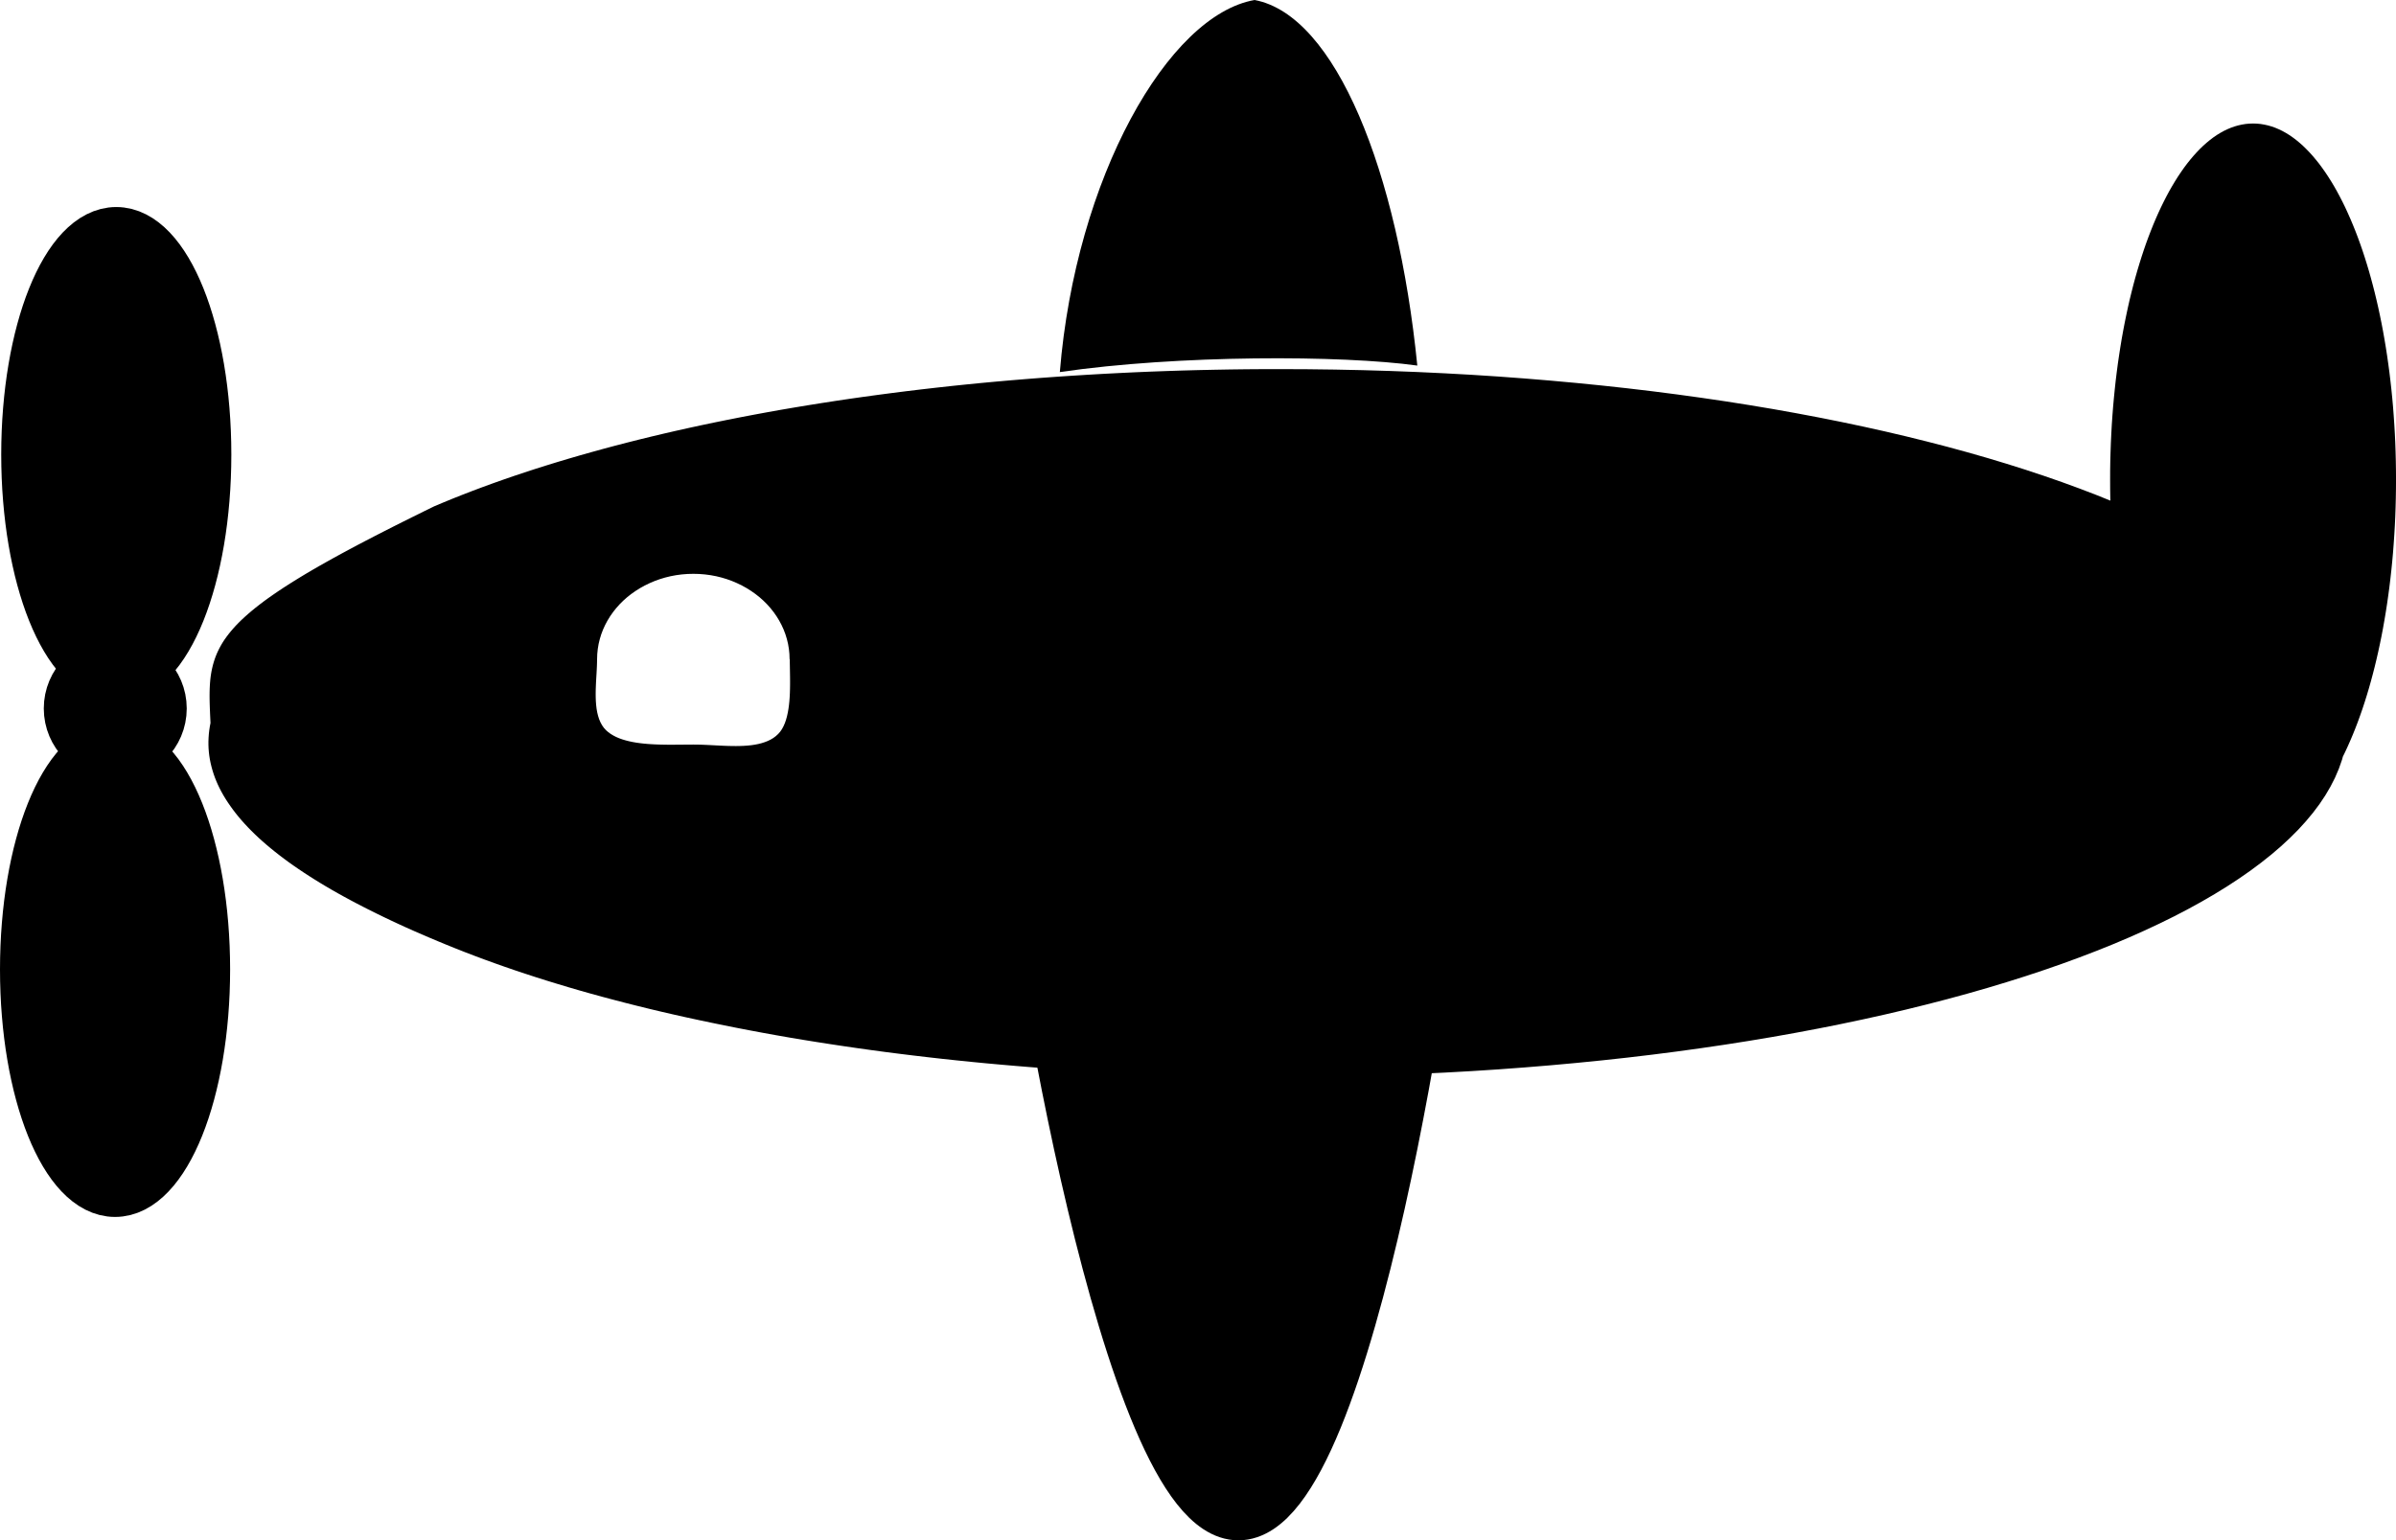 <?xml version="1.0" encoding="UTF-8" standalone="no"?>
<!-- Created using Krita: https://krita.org -->

<svg
   width="82.464pt"
   height="53.019pt"
   viewBox="0 0 82.464 53.019"
   version="1.1"
   id="svg11"
   sodipodi:docname="byPlane.svg"
   inkscape:version="1.2.2 (b0a8486, 2022-12-01)"
   xmlns:inkscape="http://www.inkscape.org/namespaces/inkscape"
   xmlns:sodipodi="http://sodipodi.sourceforge.net/DTD/sodipodi-0.dtd"
   xmlns="http://www.w3.org/2000/svg"
   xmlns:svg="http://www.w3.org/2000/svg">
  <sodipodi:namedview
     id="namedview13"
     pagecolor="#ffffff"
     bordercolor="#000000"
     borderopacity="0.25"
     inkscape:showpageshadow="2"
     inkscape:pageopacity="0.0"
     inkscape:pagecheckerboard="0"
     inkscape:deskcolor="#d1d1d1"
     inkscape:document-units="pt"
     showgrid="false"
     inkscape:zoom="0.80445218"
     inkscape:cx="54.695607"
     inkscape:cy="27.347803"
     inkscape:window-width="1306"
     inkscape:window-height="456"
     inkscape:window-x="0"
     inkscape:window-y="25"
     inkscape:window-maximized="0"
     inkscape:current-layer="svg11" />
  <defs
     id="defs2" />
  <path
     id="shape1"
     fill="#000000"
     fill-rule="evenodd"
     stroke="none"
     stroke-width="1.8"
     stroke-linecap="square"
     stroke-linejoin="bevel"
     d="M 48.78,12.583 C 48.11,5.894 45.969,0.524 43.18,0 c -2.978,0.519 -6.159,6.123 -6.703,12.807 4.071,-0.596 9.709,-0.584 12.302,-0.224 z"
     sodipodi:nodetypes="cccc" />
  <path
     id="shape0"
     fill="#000000"
     fill-rule="evenodd"
     stroke="none"
     stroke-width="1.8"
     stroke-linecap="round"
     stroke-linejoin="round"
     d="m 72.633,17.232 -0.481,-0.194 -0.587,-0.225 -0.602,-0.22 -0.619,-0.215 -0.633,-0.21 -0.65,-0.205 -0.664,-0.2 -0.678,-0.194 -0.693,-0.189 -0.707,-0.183 -0.72,-0.178 -0.734,-0.172 -0.747,-0.166 -0.76,-0.16 -0.772,-0.154 -0.785,-0.148 -0.796,-0.142 -0.808,-0.135 -0.819,-0.129 -0.83,-0.122 -0.841,-0.116 -0.851,-0.109 -0.861,-0.102 -0.871,-0.095 -0.881,-0.088 -0.889,-0.081 -0.899,-0.074 -0.907,-0.067 -0.915,-0.059 -0.923,-0.051 -0.931,-0.044 -0.938,-0.036 -0.945,-0.028 -0.952,-0.02 -0.958,-0.012 -0.964,-0.004 -0.562,0.001 -0.56,0.004 -0.558,0.007 -0.556,0.01 -0.554,0.012 -0.552,0.015 -0.549,0.018 -0.547,0.02 -0.544,0.023 -0.542,0.026 -0.539,0.028 -0.537,0.031 -0.534,0.033 -0.531,0.036 -0.528,0.038 -0.526,0.041 -0.523,0.043 -0.52,0.046 -0.517,0.048 -0.513,0.051 -0.51,0.053 -0.507,0.056 -0.504,0.058 -0.5,0.06 -0.497,0.063 -0.494,0.065 -0.49,0.067 -0.486,0.069 -0.483,0.072 -0.479,0.074 -0.475,0.076 -0.471,0.078 -0.468,0.08 -0.464,0.083 -0.46,0.085 -0.456,0.087 -0.452,0.089 -0.447,0.091 -0.443,0.093 -0.439,0.095 -0.434,0.097 -0.43,0.099 -0.425,0.101 -0.421,0.103 -0.416,0.105 -0.412,0.107 -0.407,0.109 -0.402,0.111 -0.397,0.112 -0.392,0.114 -0.388,0.116 -0.383,0.118 -0.377,0.119 -0.372,0.121 -0.367,0.123 -0.362,0.125 -0.356,0.126 -0.351,0.128 -0.346,0.13 -0.34,0.131 -0.335,0.133 -0.329,0.135 -0.323,0.136 -0.371,0.182 -0.359,0.178 -0.348,0.173 -0.336,0.169 -0.325,0.165 -0.314,0.161 -0.303,0.157 -0.292,0.153 -0.281,0.15 -0.271,0.146 -0.261,0.143 -0.251,0.14 -0.241,0.136 -0.231,0.133 -0.222,0.131 -0.212,0.128 -0.203,0.125 -0.194,0.122 -0.186,0.12 -0.177,0.118 -0.169,0.116 -0.161,0.113 -0.153,0.111 -0.145,0.11 -0.138,0.108 -0.13,0.106 -0.123,0.105 -0.116,0.103 -0.11,0.102 -0.103,0.101 -0.097,0.1 -0.09,0.099 -0.084,0.098 -0.079,0.098 -0.073,0.097 -0.068,0.096 -0.062,0.096 -0.057,0.096 -0.052,0.096 -0.048,0.096 -0.043,0.096 -0.039,0.096 -0.035,0.097 -0.031,0.097 -0.028,0.098 -0.024,0.099 -0.021,0.099 -0.018,0.1 -0.015,0.101 -0.012,0.102 -0.009,0.104 -0.007,0.105 -0.005,0.107 -0.003,0.108 -0.001,0.11 3e-4,0.112 0.002,0.114 0.003,0.116 0.004,0.119 0.005,0.121 0.005,0.123 0.006,0.126 0.006,0.129 -0.024,0.127 -0.019,0.127 -0.014,0.126 -0.009,0.126 -0.005,0.126 3e-4,0.126 0.005,0.125 0.01,0.125 0.015,0.125 0.02,0.125 0.025,0.124 0.03,0.124 0.034,0.124 0.039,0.124 0.044,0.124 0.049,0.123 0.054,0.123 0.059,0.123 0.064,0.123 0.069,0.123 0.074,0.122 0.079,0.122 0.084,0.122 0.088,0.122 0.093,0.122 0.098,0.122 0.103,0.121 0.108,0.121 0.113,0.121 0.118,0.121 0.123,0.121 0.128,0.121 0.133,0.12 0.138,0.12 0.143,0.12 0.148,0.12 0.153,0.12 0.158,0.12 0.163,0.12 0.168,0.119 0.173,0.119 0.178,0.119 0.183,0.119 0.188,0.119 0.193,0.119 0.198,0.119 0.203,0.119 0.208,0.118 0.213,0.118 0.218,0.118 0.223,0.118 0.228,0.118 0.233,0.118 0.238,0.118 0.243,0.118 0.248,0.118 0.253,0.118 0.258,0.118 0.263,0.117 0.268,0.117 0.273,0.117 0.278,0.117 0.283,0.117 0.324,0.131 0.329,0.13 0.334,0.128 0.34,0.127 0.345,0.125 0.35,0.124 0.355,0.122 0.36,0.12 0.365,0.119 0.37,0.117 0.375,0.115 0.38,0.114 0.385,0.112 0.389,0.11 0.394,0.108 0.399,0.106 0.403,0.105 0.408,0.103 0.412,0.101 0.416,0.099 0.421,0.097 0.425,0.095 0.429,0.093 0.433,0.091 0.438,0.09 0.442,0.088 0.446,0.086 0.449,0.084 0.453,0.082 0.457,0.08 0.461,0.077 0.465,0.075 0.468,0.073 0.472,0.071 0.475,0.069 0.479,0.067 0.482,0.065 0.485,0.062 0.489,0.06 0.492,0.058 0.495,0.056 0.498,0.053 0.501,0.051 0.504,0.049 0.507,0.046 0.51,0.044 0.513,0.042 0.516,0.039 0.519,0.037 0.521,0.035 0.524,0.032 0.527,0.03 0.529,0.027 0.532,0.025 0.534,0.022 0.536,0.02 0.539,0.017 0.541,0.015 0.543,0.012 0.545,0.009 0.547,0.007 0.549,0.004 0.551,0.001 0.964,-0.004 0.958,-0.012 0.952,-0.02 0.945,-0.028 0.938,-0.036 0.931,-0.044 0.923,-0.051 0.915,-0.059 0.907,-0.067 0.899,-0.074 0.889,-0.081 0.881,-0.088 0.871,-0.095 0.861,-0.102 0.851,-0.109 0.841,-0.116 0.83,-0.122 0.819,-0.129 0.808,-0.135 0.796,-0.142 0.785,-0.148 0.772,-0.154 0.76,-0.16 0.747,-0.166 0.734,-0.172 0.72,-0.178 0.707,-0.183 0.693,-0.189 0.678,-0.194 0.664,-0.2 0.65,-0.205 0.633,-0.21 0.619,-0.215 0.602,-0.22 0.587,-0.225 0.57,-0.229 0.553,-0.234 0.536,-0.239 0.519,-0.243 0.502,-0.247 0.483,-0.252 0.465,-0.256 0.447,-0.26 0.428,-0.264 0.409,-0.268 0.389,-0.271 0.369,-0.275 0.35,-0.278 0.329,-0.282 0.308,-0.285 0.288,-0.288 0.266,-0.292 0.245,-0.294 0.223,-0.297 0.2,-0.3 0.178,-0.303 0.156,-0.306 0.132,-0.308 0.109,-0.311 0.029,-0.106 0.079,-0.161 0.09,-0.195 0.089,-0.201 0.087,-0.206 0.085,-0.211 0.083,-0.216 0.08,-0.221 0.079,-0.226 0.076,-0.231 0.074,-0.236 0.072,-0.24 0.069,-0.245 0.067,-0.249 0.065,-0.253 0.062,-0.257 0.06,-0.262 0.057,-0.265 0.055,-0.269 0.052,-0.273 0.049,-0.277 0.047,-0.28 0.044,-0.284 0.041,-0.287 0.039,-0.29 0.035,-0.293 0.033,-0.296 0.03,-0.299 0.027,-0.302 0.023,-0.305 0.021,-0.308 0.018,-0.31 0.015,-0.313 0.011,-0.315 0.008,-0.317 0.005,-0.319 0.002,-0.321 -0.002,-0.322 -0.005,-0.319 -0.008,-0.317 -0.011,-0.315 -0.015,-0.313 -0.018,-0.31 -0.021,-0.308 -0.023,-0.305 -0.027,-0.302 -0.03,-0.299 -0.033,-0.296 -0.035,-0.293 -0.039,-0.29 -0.041,-0.287 -0.044,-0.284 -0.047,-0.28 -0.049,-0.277 -0.052,-0.273 -0.055,-0.269 -0.057,-0.266 -0.06,-0.261 -0.062,-0.257 -0.065,-0.253 -0.067,-0.249 -0.069,-0.245 -0.072,-0.24 -0.074,-0.236 -0.076,-0.231 -0.079,-0.226 -0.08,-0.221 -0.083,-0.216 -0.085,-0.211 -0.087,-0.206 -0.089,-0.201 -0.09,-0.196 -0.093,-0.19 -0.095,-0.184 -0.096,-0.179 -0.098,-0.173 -0.1,-0.167 -0.102,-0.161 -0.103,-0.155 -0.105,-0.149 -0.106,-0.143 -0.109,-0.136 -0.109,-0.13 -0.111,-0.123 -0.113,-0.117 -0.113,-0.11 -0.116,-0.103 -0.116,-0.096 -0.118,-0.089 -0.119,-0.082 -0.12,-0.074 -0.121,-0.067 -0.123,-0.059 -0.123,-0.052 -0.125,-0.044 -0.125,-0.036 -0.127,-0.028 -0.127,-0.021 -0.128,-0.012 -0.129,-0.004 -0.129,0.004 -0.128,0.012 -0.128,0.021 -0.126,0.028 -0.126,0.036 -0.124,0.044 -0.124,0.052 -0.122,0.059 -0.121,0.067 -0.121,0.074 -0.119,0.082 -0.117,0.089 -0.117,0.096 -0.115,0.103 -0.114,0.11 -0.112,0.117 -0.111,0.123 -0.11,0.13 -0.108,0.136 -0.107,0.143 -0.104,0.149 -0.104,0.155 -0.101,0.161 -0.1,0.167 -0.099,0.173 -0.096,0.179 -0.094,0.184 -0.093,0.19 -0.091,0.196 -0.089,0.201 -0.087,0.206 -0.084,0.211 -0.083,0.216 -0.081,0.221 -0.078,0.226 -0.076,0.231 -0.074,0.236 -0.072,0.24 -0.07,0.245 -0.067,0.249 -0.064,0.253 -0.063,0.257 -0.059,0.261 -0.057,0.266 -0.055,0.269 -0.052,0.273 -0.05,0.277 -0.046,0.28 -0.044,0.284 -0.042,0.287 -0.038,0.29 -0.036,0.293 -0.032,0.296 -0.03,0.299 -0.027,0.302 -0.024,0.305 -0.021,0.308 -0.017,0.31 -0.015,0.313 -0.011,0.315 -0.009,0.317 -0.005,0.319 -10e-4,0.322 10e-4,0.321 0.005,0.319 0.003,0.084 m -45.458,5.458 -0.006,-0.179 -0.018,-0.176 -0.029,-0.173 -0.041,-0.17 -0.051,-0.166 -0.062,-0.162 -0.072,-0.157 -0.082,-0.153 -0.091,-0.148 -0.1,-0.142 -0.109,-0.137 -0.117,-0.131 -0.126,-0.125 -0.133,-0.118 -0.141,-0.111 -0.148,-0.104 -0.154,-0.097 -0.161,-0.089 -0.167,-0.081 -0.172,-0.073 -0.177,-0.064 -0.182,-0.055 -0.187,-0.046 -0.191,-0.036 -0.195,-0.026 -0.199,-0.016 -0.202,-0.005 -0.202,0.005 -0.199,0.016 -0.195,0.026 -0.191,0.036 -0.187,0.046 -0.182,0.055 -0.177,0.064 -0.172,0.073 -0.167,0.081 -0.161,0.089 -0.154,0.097 -0.148,0.104 -0.141,0.111 -0.133,0.118 -0.126,0.125 -0.117,0.131 -0.109,0.137 -0.1,0.142 -0.091,0.148 -0.082,0.153 -0.072,0.157 -0.062,0.162 -0.051,0.166 -0.041,0.17 -0.029,0.173 -0.018,0.176 -0.006,0.179 -0.002,0.117 -0.004,0.122 -0.006,0.127 -0.007,0.13 -0.008,0.133 -0.008,0.135 -0.006,0.137 -0.005,0.137 -0.002,0.137 10e-4,0.136 0.005,0.134 0.01,0.132 0.015,0.128 0.022,0.124 0.029,0.119 0.036,0.113 0.045,0.107 0.054,0.1 0.064,0.092 0.075,0.083 0.077,0.067 0.084,0.061 0.091,0.055 0.097,0.05 0.103,0.044 0.109,0.039 0.114,0.034 0.118,0.03 0.122,0.026 0.126,0.022 0.129,0.018 0.131,0.015 0.133,0.012 0.135,0.009 0.136,0.007 0.136,0.005 0.136,0.003 0.136,0.002 0.135,4e-4 0.133,-5e-4 0.131,-0.001 0.129,-0.001 0.126,-0.001 0.122,-0.001 0.118,-4e-4 0.126,0.001 0.129,0.003 0.131,0.005 0.133,0.006 0.135,0.007 0.136,0.007 0.137,0.007 0.137,0.006 0.137,0.005 0.136,0.003 0.135,9e-4 0.133,-0.002 0.131,-0.005 0.129,-0.009 0.126,-0.013 0.122,-0.018 0.119,-0.023 0.114,-0.029 0.11,-0.035 0.105,-0.041 0.099,-0.048 0.093,-0.056 0.086,-0.064 0.08,-0.073 0.069,-0.079 0.061,-0.089 0.053,-0.098 0.046,-0.106 0.04,-0.114 0.033,-0.12 0.028,-0.126 0.023,-0.131 0.018,-0.134 0.014,-0.137 0.01,-0.139 0.007,-0.14 0.004,-0.14 0.002,-0.14 10e-5,-0.138 -0.001,-0.135 -0.002,-0.132 -0.002,-0.128 -0.002,-0.122 -0.002,-0.117 -6e-4,-0.109"
     sodipodi:nodetypes="ccccccccccccccccccccccccccccccccccccccccccccccccccccccccccccccccccccccccccccccccccccccccccccccccccccccccccccccccccccccccccccccccccccccccccccccccccccccccccccccccccccccccccccccccccccccccccccccccccccccccccccccccccccccccccccccccccccccccccccccccccccccccccccccccccccccccccccccccccccccccccccccccccccccccccccccccccccccccccccccccccccccccccccccccccccccccccccccccccccccccccccccccccccccccccccccccccccccccccccccccccccccccccccccccccccccccccccccccccccccccccccccccccccccccccccccccccccccccccccccccccccccccccccccccccccccccccccccccccccccccccccccccccccccccccccccccccccccccccccccccccccccccccccccccccccccccccccccccccccccccccccccccccccccccccccccccccccccccccccccccccccccccccccccccccc" />
  <path
     id="shape3"
     fill="#000000"
     fill-rule="evenodd"
     stroke="#000000"
     stroke-width="1.8"
     stroke-linecap="square"
     stroke-linejoin="bevel"
     d="m 49.424,29.529 c 0,-1.591 -3.116,-2.88 -6.96,-2.88 -3.844,0 -6.96,1.289 -6.96,2.88 0,1.591 3.275,22.59 7.119,22.59 3.844,0 6.801,-21 6.801,-22.59 z"
     sodipodi:nodetypes="ccccc" />
  <ellipse
     id="shape4"
     rx="3.06"
     ry="7.62"
     cx="4.002"
     cy="15.646"
     fill="#000000"
     fill-rule="evenodd"
     stroke="#000000"
     stroke-width="1.8"
     stroke-linecap="square"
     stroke-linejoin="bevel" />
  <ellipse
     id="ellipse8"
     rx="3.06"
     ry="7.62"
     cx="3.96"
     cy="33.368"
     fill="#000000"
     stroke="#000000"
     stroke-width="1.8"
     stroke-linecap="square"
     stroke-linejoin="bevel" />
  <circle
     id="shape7"
     r="1.56"
     cx="3.967"
     cy="24.386"
     fill="#000000"
     fill-rule="evenodd"
     stroke="#000000"
     stroke-width="1.8"
     stroke-linecap="square"
     stroke-linejoin="bevel" />
</svg>

